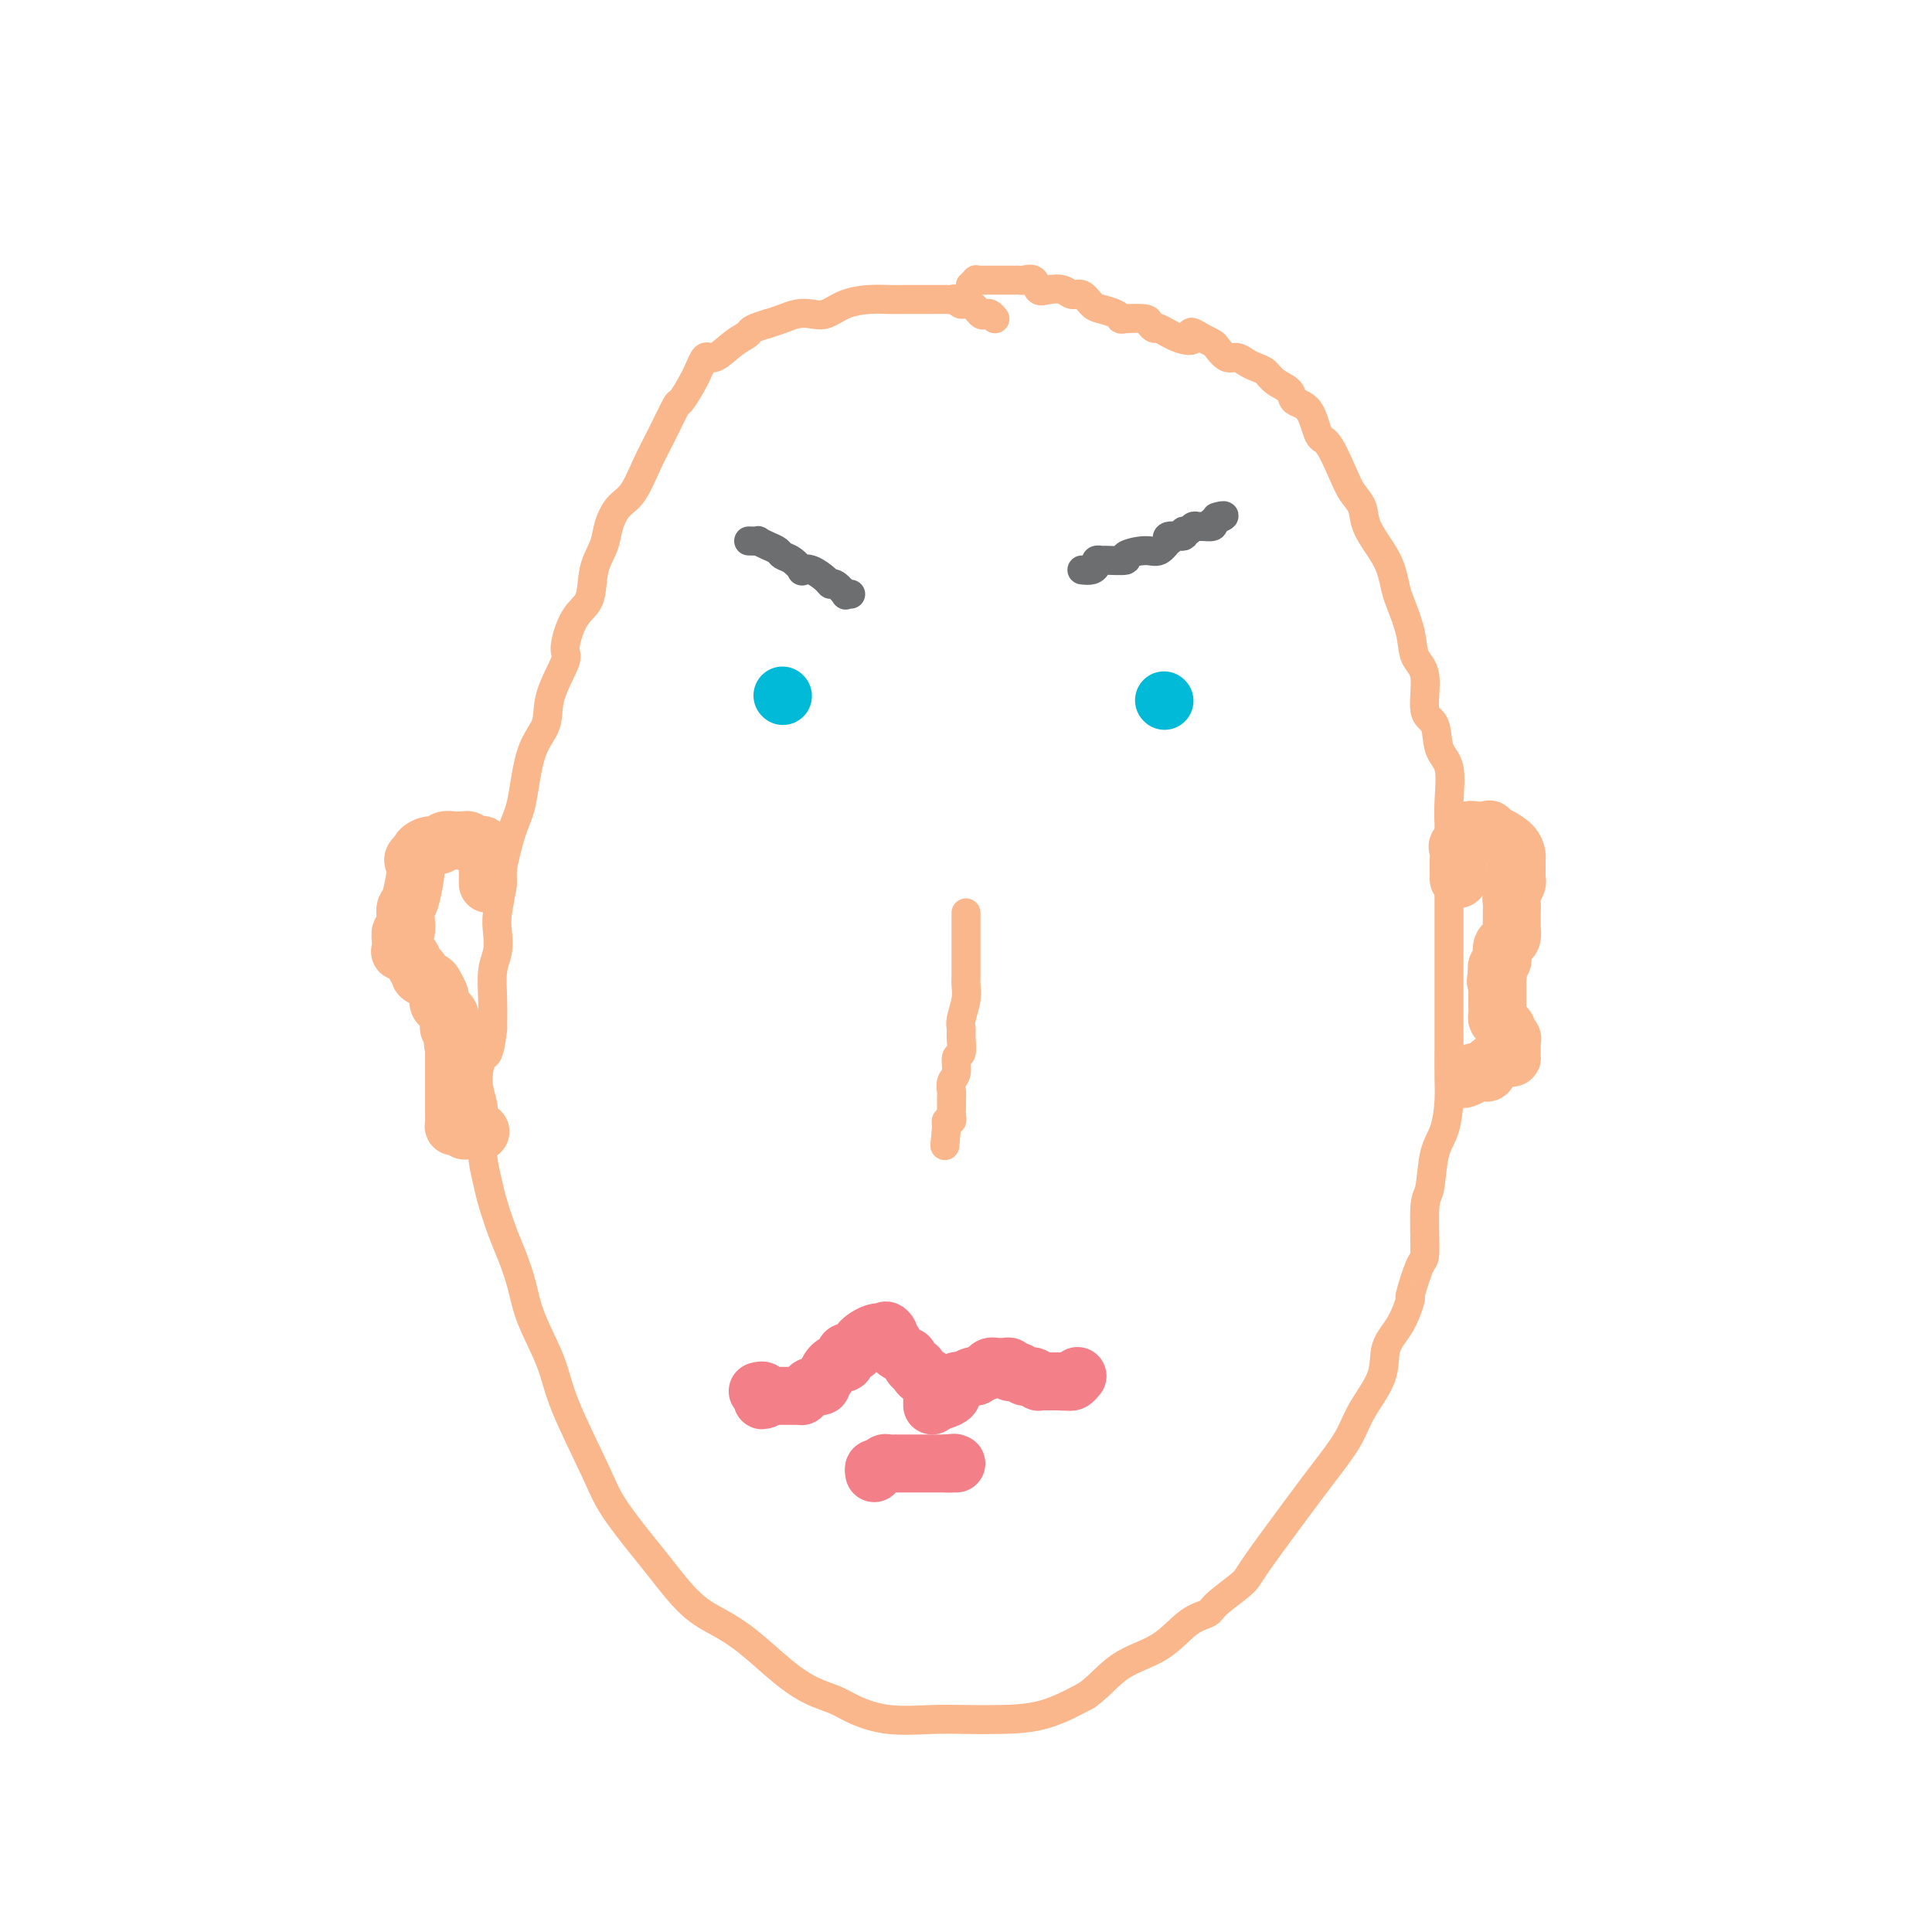 <svg viewBox='0 0 400 400' version='1.1' xmlns='http://www.w3.org/2000/svg' xmlns:xlink='http://www.w3.org/1999/xlink'><g fill='none' stroke='#FBB78C' stroke-width='6' stroke-linecap='round' stroke-linejoin='round'><path d='M206,66c-0.327,-0.406 -0.655,-0.812 -1,-1c-0.345,-0.188 -0.708,-0.159 -1,0c-0.292,0.159 -0.512,0.449 -1,0c-0.488,-0.449 -1.243,-1.637 -2,-2c-0.757,-0.363 -1.516,0.099 -2,0c-0.484,-0.099 -0.694,-0.759 -1,-1c-0.306,-0.241 -0.708,-0.065 -1,0c-0.292,0.065 -0.473,0.017 -1,0c-0.527,-0.017 -1.400,-0.005 -2,0c-0.600,0.005 -0.926,0.001 -1,0c-0.074,-0.001 0.105,-0.000 0,0c-0.105,0.000 -0.494,-0.000 -1,0c-0.506,0.000 -1.128,0.002 -2,0c-0.872,-0.002 -1.994,-0.007 -3,0c-1.006,0.007 -1.897,0.027 -3,0c-1.103,-0.027 -2.420,-0.099 -4,0c-1.580,0.099 -3.423,0.369 -5,1c-1.577,0.631 -2.887,1.622 -4,2c-1.113,0.378 -2.030,0.143 -3,0c-0.970,-0.143 -1.992,-0.192 -3,0c-1.008,0.192 -2.002,0.626 -3,1c-0.998,0.374 -1.999,0.687 -3,1'/><path d='M159,67c-4.030,1.157 -3.606,1.549 -4,2c-0.394,0.451 -1.605,0.959 -3,2c-1.395,1.041 -2.974,2.614 -4,3c-1.026,0.386 -1.499,-0.414 -2,0c-0.501,0.414 -1.029,2.044 -2,4c-0.971,1.956 -2.384,4.240 -3,5c-0.616,0.760 -0.433,-0.002 -1,1c-0.567,1.002 -1.882,3.769 -3,6c-1.118,2.231 -2.039,3.926 -3,6c-0.961,2.074 -1.964,4.527 -3,6c-1.036,1.473 -2.107,1.966 -3,3c-0.893,1.034 -1.607,2.608 -2,4c-0.393,1.392 -0.464,2.600 -1,4c-0.536,1.400 -1.538,2.990 -2,5c-0.462,2.010 -0.383,4.441 -1,6c-0.617,1.559 -1.928,2.247 -3,4c-1.072,1.753 -1.905,4.571 -2,6c-0.095,1.429 0.547,1.471 0,3c-0.547,1.529 -2.281,4.547 -3,7c-0.719,2.453 -0.421,4.342 -1,6c-0.579,1.658 -2.035,3.084 -3,6c-0.965,2.916 -1.439,7.323 -2,10c-0.561,2.677 -1.208,3.625 -2,6c-0.792,2.375 -1.728,6.176 -2,8c-0.272,1.824 0.119,1.672 0,3c-0.119,1.328 -0.750,4.135 -1,6c-0.250,1.865 -0.119,2.787 0,4c0.119,1.213 0.228,2.717 0,4c-0.228,1.283 -0.792,2.345 -1,4c-0.208,1.655 -0.059,3.901 0,6c0.059,2.099 0.030,4.049 0,6'/><path d='M102,213c-0.685,6.227 -1.399,5.295 -2,6c-0.601,0.705 -1.090,3.047 -1,5c0.090,1.953 0.759,3.516 1,5c0.241,1.484 0.053,2.887 0,4c-0.053,1.113 0.030,1.935 0,3c-0.030,1.065 -0.174,2.373 0,4c0.174,1.627 0.666,3.574 1,5c0.334,1.426 0.510,2.331 1,4c0.490,1.669 1.294,4.104 2,6c0.706,1.896 1.316,3.255 2,5c0.684,1.745 1.443,3.876 2,6c0.557,2.124 0.912,4.241 2,7c1.088,2.759 2.910,6.160 4,9c1.090,2.840 1.447,5.120 3,9c1.553,3.880 4.301,9.360 6,13c1.699,3.640 2.351,5.439 4,8c1.649,2.561 4.297,5.883 6,8c1.703,2.117 2.460,3.027 4,5c1.540,1.973 3.863,5.008 6,7c2.137,1.992 4.088,2.943 6,4c1.912,1.057 3.787,2.222 6,4c2.213,1.778 4.766,4.169 7,6c2.234,1.831 4.150,3.104 6,4c1.850,0.896 3.634,1.417 5,2c1.366,0.583 2.315,1.228 4,2c1.685,0.772 4.107,1.670 7,2c2.893,0.330 6.259,0.091 9,0c2.741,-0.091 4.858,-0.035 7,0c2.142,0.035 4.307,0.048 7,0c2.693,-0.048 5.912,-0.157 9,-1c3.088,-0.843 6.044,-2.422 9,-4'/><path d='M225,351c2.573,-1.809 4.506,-4.331 7,-6c2.494,-1.669 5.547,-2.485 8,-4c2.453,-1.515 4.304,-3.728 6,-5c1.696,-1.272 3.236,-1.601 4,-2c0.764,-0.399 0.751,-0.866 2,-2c1.249,-1.134 3.759,-2.935 5,-4c1.241,-1.065 1.212,-1.395 3,-4c1.788,-2.605 5.394,-7.486 8,-11c2.606,-3.514 4.212,-5.661 6,-8c1.788,-2.339 3.756,-4.871 5,-7c1.244,-2.129 1.763,-3.854 3,-6c1.237,-2.146 3.191,-4.713 4,-7c0.809,-2.287 0.472,-4.295 1,-6c0.528,-1.705 1.921,-3.107 3,-5c1.079,-1.893 1.843,-4.276 2,-5c0.157,-0.724 -0.295,0.211 0,-1c0.295,-1.211 1.335,-4.568 2,-6c0.665,-1.432 0.955,-0.940 1,-3c0.045,-2.060 -0.156,-6.672 0,-9c0.156,-2.328 0.669,-2.372 1,-4c0.331,-1.628 0.481,-4.841 1,-7c0.519,-2.159 1.407,-3.266 2,-5c0.593,-1.734 0.891,-4.096 1,-6c0.109,-1.904 0.029,-3.352 0,-5c-0.029,-1.648 -0.008,-3.497 0,-6c0.008,-2.503 0.002,-5.659 0,-8c-0.002,-2.341 -0.001,-3.868 0,-6c0.001,-2.132 0.000,-4.871 0,-7c-0.000,-2.129 -0.000,-3.650 0,-5c0.000,-1.350 0.000,-2.529 0,-5c-0.000,-2.471 -0.000,-6.236 0,-10'/><path d='M300,176c0.008,-9.262 0.029,-6.419 0,-6c-0.029,0.419 -0.107,-1.588 0,-4c0.107,-2.412 0.398,-5.230 0,-7c-0.398,-1.770 -1.487,-2.492 -2,-4c-0.513,-1.508 -0.451,-3.801 -1,-5c-0.549,-1.199 -1.709,-1.305 -2,-3c-0.291,-1.695 0.287,-4.980 0,-7c-0.287,-2.020 -1.438,-2.774 -2,-4c-0.562,-1.226 -0.533,-2.924 -1,-5c-0.467,-2.076 -1.428,-4.529 -2,-6c-0.572,-1.471 -0.754,-1.958 -1,-3c-0.246,-1.042 -0.555,-2.638 -1,-4c-0.445,-1.362 -1.024,-2.490 -2,-4c-0.976,-1.510 -2.348,-3.404 -3,-5c-0.652,-1.596 -0.584,-2.896 -1,-4c-0.416,-1.104 -1.317,-2.012 -2,-3c-0.683,-0.988 -1.146,-2.057 -2,-4c-0.854,-1.943 -2.097,-4.761 -3,-6c-0.903,-1.239 -1.467,-0.898 -2,-2c-0.533,-1.102 -1.035,-3.647 -2,-5c-0.965,-1.353 -2.394,-1.514 -3,-2c-0.606,-0.486 -0.389,-1.296 -1,-2c-0.611,-0.704 -2.051,-1.303 -3,-2c-0.949,-0.697 -1.409,-1.491 -2,-2c-0.591,-0.509 -1.314,-0.732 -2,-1c-0.686,-0.268 -1.335,-0.583 -2,-1c-0.665,-0.417 -1.347,-0.938 -2,-1c-0.653,-0.062 -1.278,0.334 -2,0c-0.722,-0.334 -1.540,-1.398 -2,-2c-0.460,-0.602 -0.560,-0.744 -1,-1c-0.440,-0.256 -1.220,-0.628 -2,-1'/><path d='M249,70c-3.736,-2.354 -2.077,-0.739 -2,0c0.077,0.739 -1.429,0.601 -3,0c-1.571,-0.601 -3.206,-1.664 -4,-2c-0.794,-0.336 -0.748,0.054 -1,0c-0.252,-0.054 -0.801,-0.553 -1,-1c-0.199,-0.447 -0.049,-0.841 -1,-1c-0.951,-0.159 -3.003,-0.083 -4,0c-0.997,0.083 -0.938,0.172 -1,0c-0.062,-0.172 -0.243,-0.605 -1,-1c-0.757,-0.395 -2.089,-0.750 -3,-1c-0.911,-0.250 -1.402,-0.393 -2,-1c-0.598,-0.607 -1.302,-1.677 -2,-2c-0.698,-0.323 -1.390,0.102 -2,0c-0.610,-0.102 -1.137,-0.731 -2,-1c-0.863,-0.269 -2.062,-0.177 -3,0c-0.938,0.177 -1.613,0.440 -2,0c-0.387,-0.440 -0.484,-1.582 -1,-2c-0.516,-0.418 -1.451,-0.112 -2,0c-0.549,0.112 -0.711,0.030 -1,0c-0.289,-0.030 -0.707,-0.008 -1,0c-0.293,0.008 -0.463,0.002 -1,0c-0.537,-0.002 -1.440,-0.000 -2,0c-0.560,0.000 -0.776,-0.001 -1,0c-0.224,0.001 -0.456,0.004 -1,0c-0.544,-0.004 -1.400,-0.015 -2,0c-0.600,0.015 -0.944,0.056 -1,0c-0.056,-0.056 0.177,-0.207 0,0c-0.177,0.207 -0.765,0.774 -1,1c-0.235,0.226 -0.118,0.113 0,0'/><path d='M200,189c-0.000,1.163 -0.000,2.327 0,3c0.000,0.673 0.000,0.856 0,1c-0.000,0.144 -0.000,0.251 0,1c0.000,0.749 0.001,2.142 0,3c-0.001,0.858 -0.004,1.182 0,2c0.004,0.818 0.015,2.131 0,3c-0.015,0.869 -0.057,1.295 0,2c0.057,0.705 0.212,1.688 0,3c-0.212,1.312 -0.793,2.951 -1,4c-0.207,1.049 -0.040,1.506 0,2c0.040,0.494 -0.046,1.024 0,2c0.046,0.976 0.222,2.398 0,3c-0.222,0.602 -0.844,0.385 -1,1c-0.156,0.615 0.154,2.063 0,3c-0.154,0.937 -0.773,1.363 -1,2c-0.227,0.637 -0.061,1.483 0,2c0.061,0.517 0.017,0.703 0,1c-0.017,0.297 -0.008,0.706 0,1c0.008,0.294 0.016,0.474 0,1c-0.016,0.526 -0.056,1.399 0,2c0.056,0.601 0.207,0.931 0,1c-0.207,0.069 -0.774,-0.123 -1,0c-0.226,0.123 -0.113,0.562 0,1'/><path d='M196,233c-0.667,7.333 -0.333,3.667 0,0'/></g>
<g fill='none' stroke='#6D6E70' stroke-width='6' stroke-linecap='round' stroke-linejoin='round'><path d='M224,118c0.724,0.083 1.447,0.166 2,0c0.553,-0.166 0.935,-0.580 1,-1c0.065,-0.420 -0.186,-0.847 0,-1c0.186,-0.153 0.809,-0.031 1,0c0.191,0.031 -0.048,-0.028 1,0c1.048,0.028 3.384,0.143 4,0c0.616,-0.143 -0.489,-0.545 0,-1c0.489,-0.455 2.573,-0.963 4,-1c1.427,-0.037 2.198,0.398 3,0c0.802,-0.398 1.636,-1.627 2,-2c0.364,-0.373 0.258,0.111 0,0c-0.258,-0.111 -0.669,-0.818 0,-1c0.669,-0.182 2.417,0.162 3,0c0.583,-0.162 0.000,-0.828 0,-1c-0.000,-0.172 0.582,0.151 1,0c0.418,-0.151 0.673,-0.775 1,-1c0.327,-0.225 0.727,-0.050 1,0c0.273,0.050 0.420,-0.025 1,0c0.580,0.025 1.594,0.150 2,0c0.406,-0.150 0.203,-0.575 0,-1'/><path d='M251,108c4.345,-1.774 1.708,-1.208 1,-1c-0.708,0.208 0.512,0.060 1,0c0.488,-0.060 0.244,-0.030 0,0'/><path d='M155,112c0.891,0.024 1.782,0.048 2,0c0.218,-0.048 -0.237,-0.169 0,0c0.237,0.169 1.168,0.627 2,1c0.832,0.373 1.567,0.661 2,1c0.433,0.339 0.566,0.730 1,1c0.434,0.270 1.170,0.418 2,1c0.830,0.582 1.753,1.596 2,2c0.247,0.404 -0.181,0.197 0,0c0.181,-0.197 0.970,-0.385 2,0c1.030,0.385 2.299,1.343 3,2c0.701,0.657 0.832,1.013 1,1c0.168,-0.013 0.371,-0.396 1,0c0.629,0.396 1.684,1.570 2,2c0.316,0.430 -0.107,0.116 0,0c0.107,-0.116 0.745,-0.033 1,0c0.255,0.033 0.128,0.017 0,0'/></g>
<g fill='none' stroke='#00BAD8' stroke-width='12' stroke-linecap='round' stroke-linejoin='round'><path d='M162,144c0.000,0.000 0.100,0.100 0.1,0.1'/><path d='M241,145c0.000,0.000 0.100,0.100 0.1,0.1'/></g>
<g fill='none' stroke='#F37F89' stroke-width='12' stroke-linecap='round' stroke-linejoin='round'><path d='M195,290c0.838,-0.293 1.677,-0.585 2,-1c0.323,-0.415 0.132,-0.952 0,-1c-0.132,-0.048 -0.204,0.393 0,0c0.204,-0.393 0.683,-1.621 1,-2c0.317,-0.379 0.470,0.090 1,0c0.530,-0.090 1.437,-0.740 2,-1c0.563,-0.260 0.781,-0.130 1,0'/><path d='M202,285c1.492,-0.939 1.723,-0.788 2,-1c0.277,-0.212 0.599,-0.789 1,-1c0.401,-0.211 0.882,-0.058 1,0c0.118,0.058 -0.127,0.019 0,0c0.127,-0.019 0.625,-0.019 1,0c0.375,0.019 0.625,0.057 1,0c0.375,-0.057 0.874,-0.208 1,0c0.126,0.208 -0.120,0.774 0,1c0.120,0.226 0.606,0.114 1,0c0.394,-0.114 0.697,-0.228 1,0c0.303,0.228 0.607,0.797 1,1c0.393,0.203 0.875,0.040 1,0c0.125,-0.040 -0.107,0.042 0,0c0.107,-0.042 0.553,-0.207 1,0c0.447,0.207 0.893,0.788 1,1c0.107,0.212 -0.126,0.057 0,0c0.126,-0.057 0.611,-0.015 1,0c0.389,0.015 0.682,0.004 1,0c0.318,-0.004 0.662,-0.001 1,0c0.338,0.001 0.669,0.001 1,0'/><path d='M219,286c2.869,0.154 1.543,0.037 1,0c-0.543,-0.037 -0.303,0.004 0,0c0.303,-0.004 0.669,-0.053 1,0c0.331,0.053 0.628,0.206 1,0c0.372,-0.206 0.821,-0.773 1,-1c0.179,-0.227 0.090,-0.113 0,0'/><path d='M193,291c0.000,-0.869 0.001,-1.738 0,-2c-0.001,-0.262 -0.003,0.084 0,0c0.003,-0.084 0.012,-0.596 0,-1c-0.012,-0.404 -0.046,-0.699 0,-1c0.046,-0.301 0.171,-0.607 0,-1c-0.171,-0.393 -0.637,-0.874 -1,-1c-0.363,-0.126 -0.623,0.102 -1,0c-0.377,-0.102 -0.870,-0.534 -1,-1c-0.130,-0.466 0.102,-0.965 0,-1c-0.102,-0.035 -0.539,0.394 -1,0c-0.461,-0.394 -0.946,-1.611 -1,-2c-0.054,-0.389 0.323,0.050 0,0c-0.323,-0.050 -1.344,-0.591 -2,-1c-0.656,-0.409 -0.946,-0.687 -1,-1c-0.054,-0.313 0.127,-0.661 0,-1c-0.127,-0.339 -0.564,-0.670 -1,-1'/><path d='M184,277c-1.352,-2.399 -0.231,-1.395 0,-1c0.231,0.395 -0.429,0.181 -1,0c-0.571,-0.181 -1.052,-0.328 -2,0c-0.948,0.328 -2.361,1.131 -3,2c-0.639,0.869 -0.503,1.804 -1,2c-0.497,0.196 -1.626,-0.346 -2,0c-0.374,0.346 0.006,1.580 0,2c-0.006,0.420 -0.398,0.024 -1,0c-0.602,-0.024 -1.413,0.323 -2,1c-0.587,0.677 -0.949,1.683 -1,2c-0.051,0.317 0.208,-0.056 0,0c-0.208,0.056 -0.883,0.541 -1,1c-0.117,0.459 0.323,0.894 0,1c-0.323,0.106 -1.409,-0.115 -2,0c-0.591,0.115 -0.687,0.567 -1,1c-0.313,0.433 -0.843,0.848 -1,1c-0.157,0.152 0.060,0.041 0,0c-0.060,-0.041 -0.397,-0.011 -1,0c-0.603,0.011 -1.471,0.003 -2,0c-0.529,-0.003 -0.719,-0.001 -1,0c-0.281,0.001 -0.652,0.000 -1,0c-0.348,-0.000 -0.674,-0.000 -1,0'/><path d='M160,289c-3.874,1.840 -1.560,0.441 -1,0c0.560,-0.441 -0.633,0.078 -1,0c-0.367,-0.078 0.094,-0.752 0,-1c-0.094,-0.248 -0.741,-0.071 -1,0c-0.259,0.071 -0.129,0.035 0,0'/><path d='M181,305c-0.089,-0.453 -0.179,-0.906 0,-1c0.179,-0.094 0.625,0.171 1,0c0.375,-0.171 0.678,-0.778 1,-1c0.322,-0.222 0.664,-0.060 1,0c0.336,0.060 0.668,0.016 1,0c0.332,-0.016 0.665,-0.004 1,0c0.335,0.004 0.670,0.001 1,0c0.330,-0.001 0.653,-0.000 1,0c0.347,0.000 0.719,0.000 1,0c0.281,-0.000 0.471,-0.000 1,0c0.529,0.000 1.399,0.000 2,0c0.601,-0.000 0.935,-0.000 1,0c0.065,0.000 -0.137,0.000 0,0c0.137,-0.000 0.614,-0.000 1,0c0.386,0.000 0.682,0.000 1,0c0.318,-0.000 0.659,-0.000 1,0'/><path d='M196,303c2.563,-0.309 1.470,-0.083 1,0c-0.470,0.083 -0.319,0.022 0,0c0.319,-0.022 0.805,-0.006 1,0c0.195,0.006 0.097,0.003 0,0'/></g>
<g fill='none' stroke='#FBB78C' stroke-width='12' stroke-linecap='round' stroke-linejoin='round'><path d='M101,182c0.001,0.490 0.001,0.979 0,1c-0.001,0.021 -0.004,-0.428 0,-1c0.004,-0.572 0.016,-1.267 0,-2c-0.016,-0.733 -0.060,-1.503 0,-2c0.060,-0.497 0.223,-0.721 0,-1c-0.223,-0.279 -0.833,-0.615 -1,-1c-0.167,-0.385 0.110,-0.821 0,-1c-0.110,-0.179 -0.607,-0.101 -1,0c-0.393,0.101 -0.682,0.223 -1,0c-0.318,-0.223 -0.667,-0.793 -1,-1c-0.333,-0.207 -0.652,-0.051 -1,0c-0.348,0.051 -0.726,-0.001 -1,0c-0.274,0.001 -0.445,0.056 -1,0c-0.555,-0.056 -1.494,-0.222 -2,0c-0.506,0.222 -0.579,0.833 -1,1c-0.421,0.167 -1.190,-0.109 -2,0c-0.810,0.109 -1.660,0.603 -2,1c-0.340,0.397 -0.170,0.699 0,1'/><path d='M87,177c-2.234,0.698 -1.320,1.444 -1,2c0.320,0.556 0.047,0.924 0,1c-0.047,0.076 0.132,-0.140 0,1c-0.132,1.140 -0.575,3.634 -1,5c-0.425,1.366 -0.832,1.602 -1,2c-0.168,0.398 -0.098,0.957 0,2c0.098,1.043 0.223,2.571 0,3c-0.223,0.429 -0.794,-0.239 -1,0c-0.206,0.239 -0.048,1.387 0,2c0.048,0.613 -0.013,0.693 0,1c0.013,0.307 0.099,0.842 0,1c-0.099,0.158 -0.382,-0.060 0,0c0.382,0.060 1.430,0.397 2,1c0.570,0.603 0.663,1.470 1,2c0.337,0.530 0.917,0.723 1,1c0.083,0.277 -0.331,0.638 0,1c0.331,0.362 1.407,0.726 2,1c0.593,0.274 0.702,0.458 1,1c0.298,0.542 0.784,1.442 1,2c0.216,0.558 0.163,0.774 0,1c-0.163,0.226 -0.437,0.461 0,1c0.437,0.539 1.585,1.384 2,2c0.415,0.616 0.097,1.005 0,1c-0.097,-0.005 0.027,-0.404 0,0c-0.027,0.404 -0.203,1.611 0,2c0.203,0.389 0.786,-0.040 1,0c0.214,0.040 0.057,0.549 0,1c-0.057,0.451 -0.016,0.843 0,1c0.016,0.157 0.008,0.078 0,0'/><path d='M94,215c1.702,3.119 0.456,1.416 0,1c-0.456,-0.416 -0.122,0.456 0,1c0.122,0.544 0.033,0.762 0,1c-0.033,0.238 -0.009,0.498 0,1c0.009,0.502 0.002,1.246 0,2c-0.002,0.754 -0.001,1.516 0,2c0.001,0.484 0.000,0.688 0,1c-0.000,0.312 -0.000,0.732 0,1c0.000,0.268 -0.000,0.385 0,1c0.000,0.615 0.000,1.727 0,2c-0.000,0.273 -0.001,-0.295 0,0c0.001,0.295 0.003,1.451 0,2c-0.003,0.549 -0.012,0.491 0,1c0.012,0.509 0.045,1.587 0,2c-0.045,0.413 -0.167,0.163 0,0c0.167,-0.163 0.622,-0.240 1,0c0.378,0.240 0.679,0.796 1,1c0.321,0.204 0.663,0.055 1,0c0.337,-0.055 0.668,-0.016 1,0c0.332,0.016 0.666,0.008 1,0'/><path d='M99,234c0.833,0.500 0.417,0.250 0,0'/><path d='M302,182c-0.001,-0.356 -0.002,-0.711 0,-1c0.002,-0.289 0.009,-0.510 0,-1c-0.009,-0.490 -0.032,-1.249 0,-2c0.032,-0.751 0.121,-1.494 0,-2c-0.121,-0.506 -0.450,-0.777 0,-1c0.450,-0.223 1.679,-0.400 2,-1c0.321,-0.600 -0.264,-1.625 0,-2c0.264,-0.375 1.379,-0.101 2,0c0.621,0.101 0.749,0.029 1,0c0.251,-0.029 0.626,-0.014 1,0'/><path d='M308,172c0.851,-0.500 -0.021,-0.250 0,0c0.021,0.250 0.934,0.501 2,1c1.066,0.499 2.286,1.247 3,2c0.714,0.753 0.924,1.511 1,2c0.076,0.489 0.020,0.709 0,1c-0.020,0.291 -0.004,0.655 0,1c0.004,0.345 -0.003,0.673 0,1c0.003,0.327 0.015,0.654 0,1c-0.015,0.346 -0.057,0.711 0,1c0.057,0.289 0.211,0.501 0,1c-0.211,0.499 -0.789,1.284 -1,2c-0.211,0.716 -0.056,1.361 0,2c0.056,0.639 0.012,1.270 0,2c-0.012,0.730 0.007,1.557 0,2c-0.007,0.443 -0.040,0.501 0,1c0.040,0.499 0.154,1.439 0,2c-0.154,0.561 -0.578,0.742 -1,1c-0.422,0.258 -0.844,0.594 -1,1c-0.156,0.406 -0.045,0.882 0,1c0.045,0.118 0.026,-0.123 0,0c-0.026,0.123 -0.059,0.610 0,1c0.059,0.390 0.208,0.682 0,1c-0.208,0.318 -0.774,0.662 -1,1c-0.226,0.338 -0.113,0.669 0,1'/><path d='M310,201c-0.619,3.731 -0.166,1.558 0,1c0.166,-0.558 0.044,0.497 0,1c-0.044,0.503 -0.012,0.453 0,1c0.012,0.547 0.002,1.691 0,2c-0.002,0.309 0.002,-0.215 0,0c-0.002,0.215 -0.011,1.171 0,2c0.011,0.829 0.040,1.531 0,2c-0.040,0.469 -0.151,0.704 0,1c0.151,0.296 0.562,0.653 1,1c0.438,0.347 0.902,0.684 1,1c0.098,0.316 -0.170,0.609 0,1c0.170,0.391 0.778,0.878 1,1c0.222,0.122 0.060,-0.121 0,0c-0.060,0.121 -0.016,0.607 0,1c0.016,0.393 0.003,0.693 0,1c-0.003,0.307 0.003,0.621 0,1c-0.003,0.379 -0.015,0.824 0,1c0.015,0.176 0.056,0.085 0,0c-0.056,-0.085 -0.210,-0.163 -1,0c-0.790,0.163 -2.215,0.565 -3,1c-0.785,0.435 -0.931,0.901 -1,1c-0.069,0.099 -0.060,-0.170 0,0c0.060,0.170 0.171,0.780 0,1c-0.171,0.220 -0.623,0.049 -1,0c-0.377,-0.049 -0.678,0.025 -1,0c-0.322,-0.025 -0.663,-0.150 -1,0c-0.337,0.150 -0.668,0.575 -1,1'/><path d='M304,223c-1.500,0.667 -0.750,0.333 0,0'/></g>
</svg>